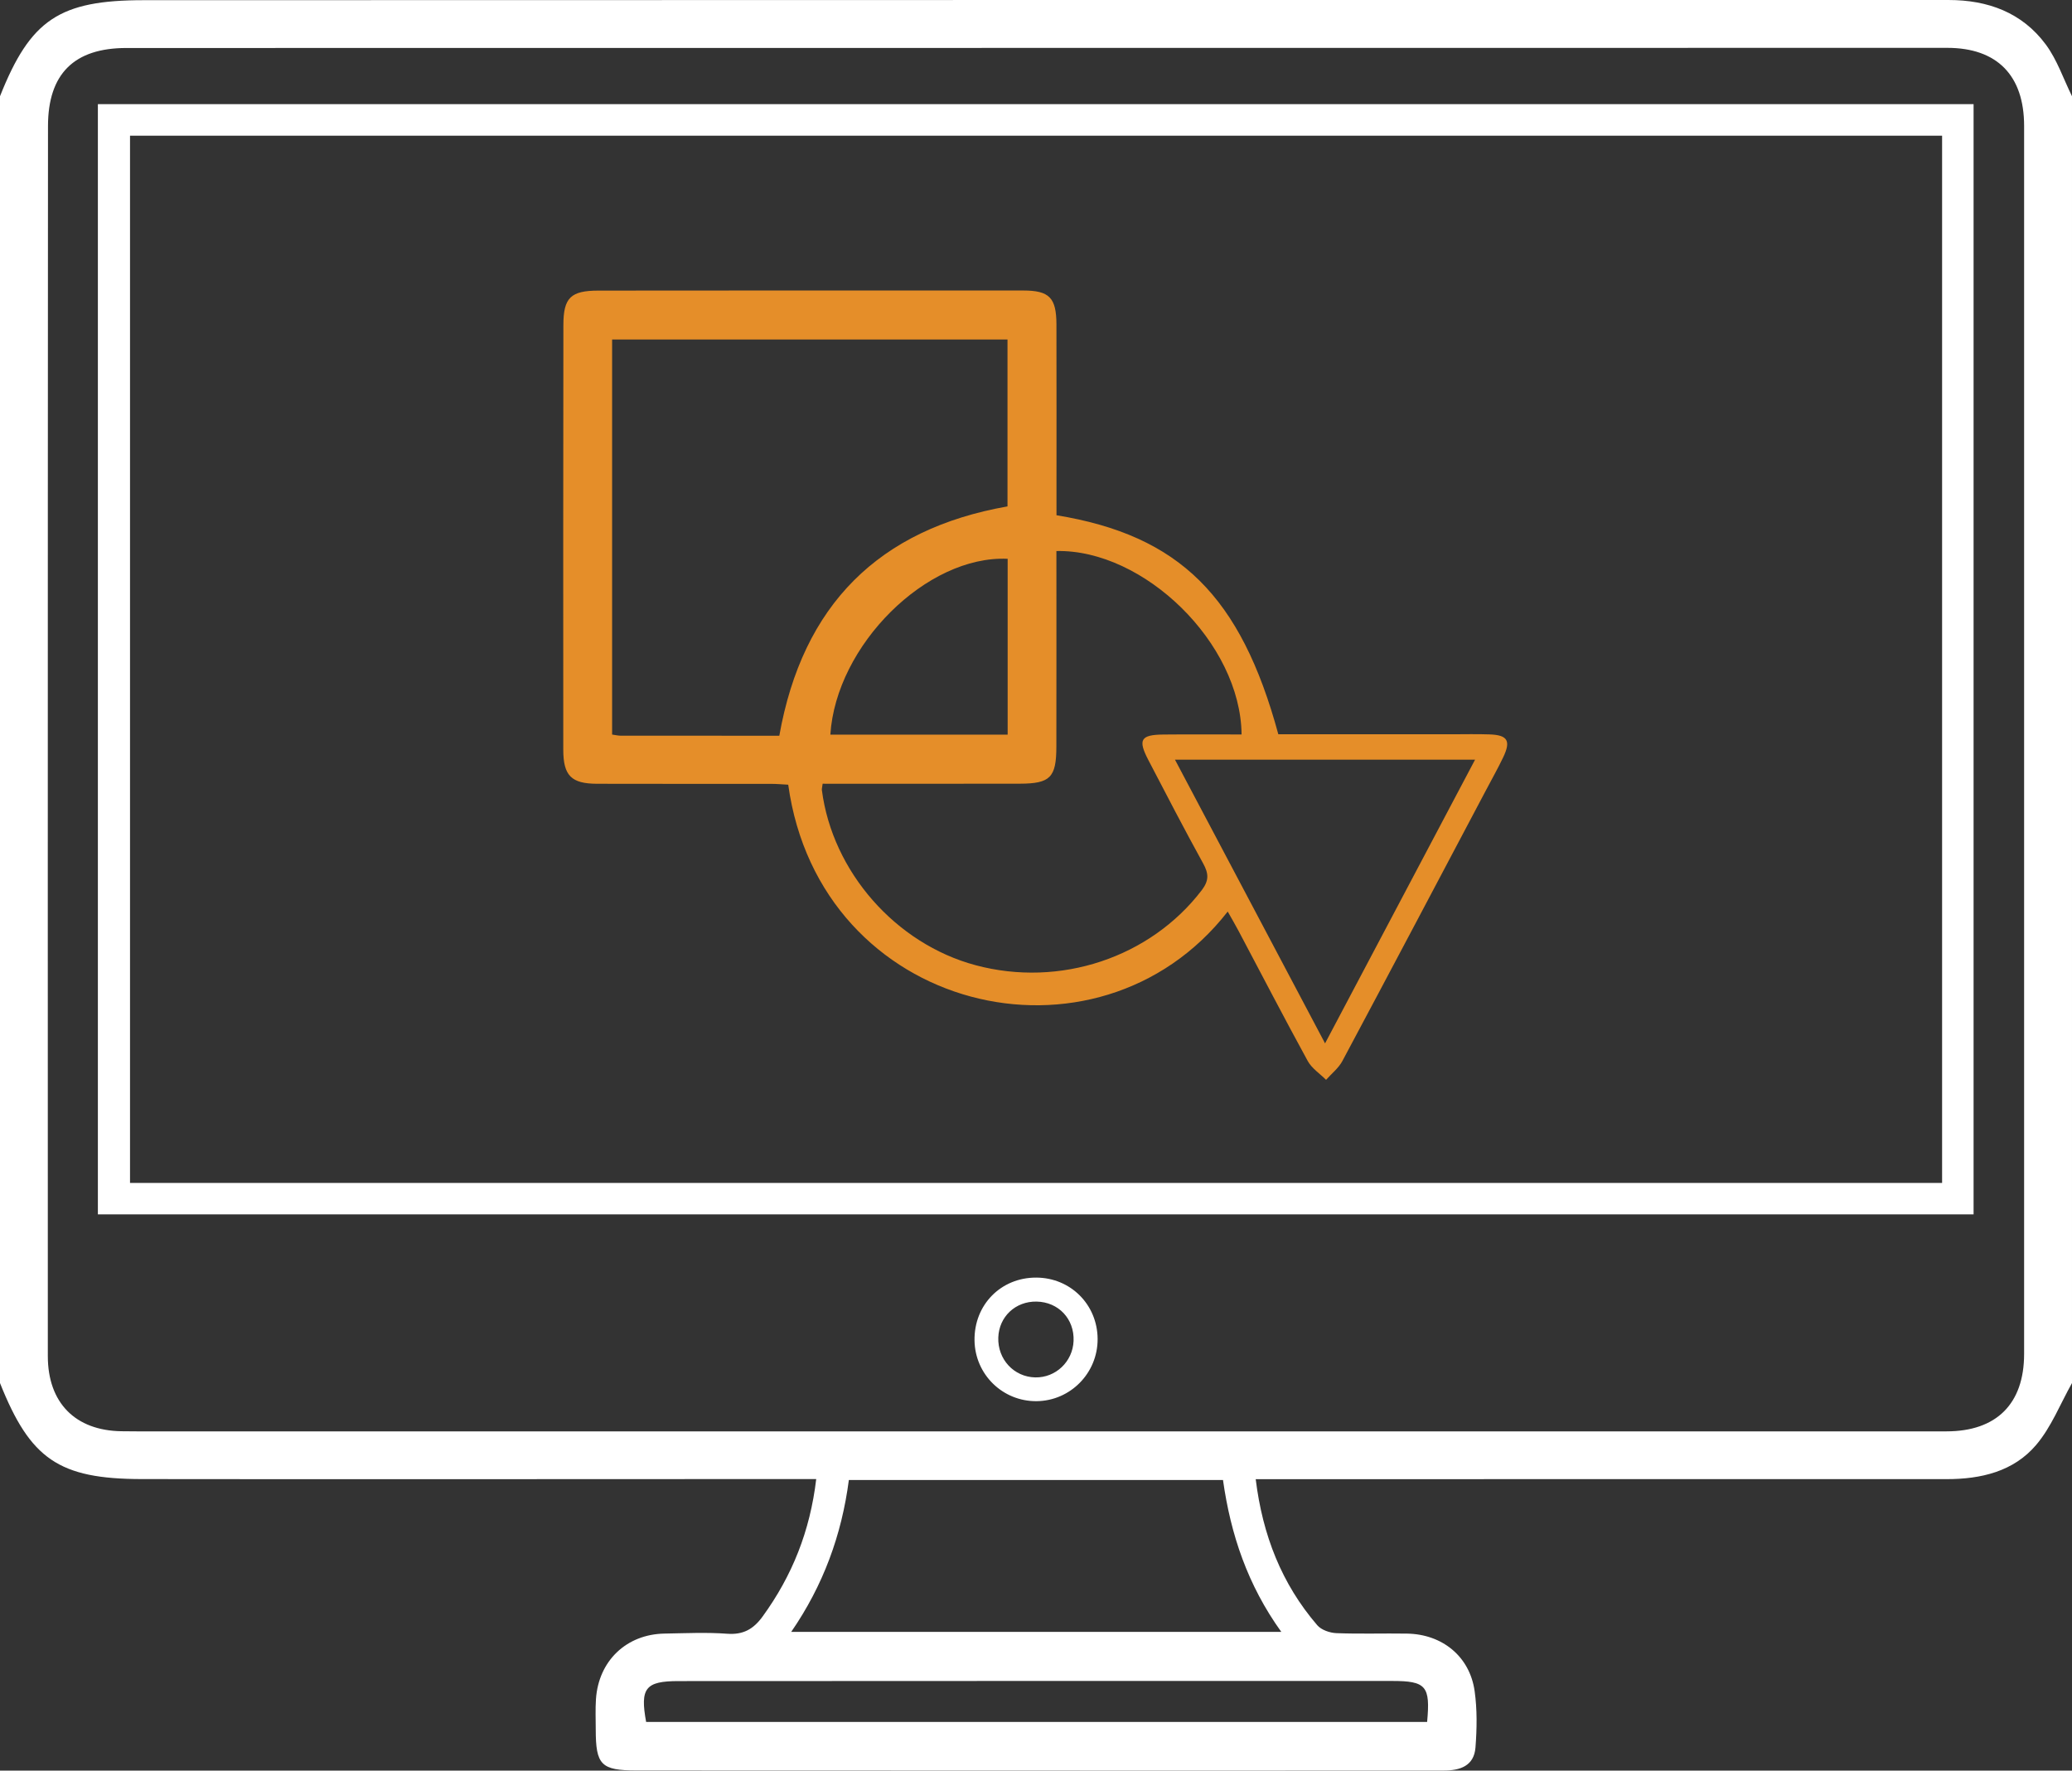 <?xml version="1.0" encoding="utf-8"?>
<!-- Generator: Adobe Illustrator 17.0.0, SVG Export Plug-In . SVG Version: 6.00 Build 0)  -->
<!DOCTYPE svg PUBLIC "-//W3C//DTD SVG 1.1//EN" "http://www.w3.org/Graphics/SVG/1.1/DTD/svg11.dtd">
<svg version="1.1" id="Layer_1" xmlns="http://www.w3.org/2000/svg" xmlns:xlink="http://www.w3.org/1999/xlink" x="0px" y="0px"
	 width="585.054px" height="500px" viewBox="0 -11.732 585.054 500" enable-background="new 0 -11.732 585.054 500"
	 xml:space="preserve">
<rect x="0" y="-11.732" width="585.054" height="500" fill="#333333" stroke="none"/>
<g>
	<path fill="#FFFFFF" d="M585.054,378.82c-3.312,5.878-5.835,12.427-10.123,17.476c-6.383,7.516-15.573,9.662-25.297,9.658
		c-63-0.026-126.001,0.006-189.001,0.019c-1.864,0-3.728,0-6.067,0c1.949,15.84,7.334,29.55,17.382,41.237
		c1.147,1.333,3.53,2.159,5.379,2.233c6.651,0.266,13.321,0.022,19.98,0.132c9.958,0.165,17.69,6.467,19.071,16.206
		c0.741,5.226,0.651,10.652,0.243,15.935c-0.405,5.241-4.334,6.538-9.042,6.528c-19.604-0.04-39.209,0.027-58.813,0.024
		c-56.339-0.008-112.678-0.027-169.016-0.049c-10.016-0.004-11.53-1.534-11.535-11.584c-0.001-2.855-0.132-5.72,0.061-8.563
		c0.737-10.815,8.599-18.32,19.362-18.504c5.899-0.101,11.826-0.388,17.693,0.045c4.555,0.336,7.419-1.312,10.006-4.874
		c8.312-11.446,13.39-24.064,15.131-38.801c-8.393,0-16.347-0.001-24.301,0c-55.387,0.009-110.774,0.075-166.161-0.001
		C16.622,405.905,8.548,400.29,0,378.82C0,257.696,0,136.571,0,15.447C8.589-6.198,16.772-11.675,40.576-11.681
		c86.651-0.02,173.302-0.042,259.953-0.049c83.223-0.007,166.446,0.008,249.669,0c11.097-0.001,20.769,3.529,27.464,12.577
		c3.199,4.323,4.972,9.7,7.391,14.599C585.054,136.571,585.054,257.696,585.054,378.82z M291.955,392.472
		c85.882,0,171.765,0.008,257.647-0.008c14.126-0.003,21.929-7.764,21.931-21.865c0.018-115.589,0.017-231.178,0.001-346.767
		c-0.002-14.279-7.655-22.051-21.696-22.051c-171.384,0-342.767,0.01-514.151,0.04C20.91,1.823,13.562,9.137,13.552,23.891
		c-0.047,71.791-0.049,143.582-0.059,215.373c-0.006,43.989-0.009,87.977,0.012,131.966c0.006,13.157,7.747,21.013,20.799,21.198
		c3.237,0.046,6.474,0.044,9.712,0.044C126.662,392.473,209.309,392.473,291.955,392.472z M345.328,406.204
		c-35.333,0-70.259,0-105.645,0c-2.019,15.519-7.241,29.773-16.273,42.879c46.394,0,92.002,0,138.376,0
		C352.282,435.86,347.496,421.592,345.328,406.204z M402.965,474.521c0.937-10.139-0.245-11.573-9.905-11.576
		c-67.161-0.019-134.322,0.003-201.483,0.037c-9.334,0.005-10.887,1.981-9.133,11.539
		C255.781,474.521,329.161,474.521,402.965,474.521z"/>
	<path fill="#FFFFFF" d="M557.265,331.184c-176.603,0-353.034,0-529.628,0c0-104.645,0-208.911,0-313.503
		c176.607,0,352.881,0,529.628,0C557.265,122.085,557.265,226.479,557.265,331.184z M36.713,26.583c0,98.745,0,197.084,0,295.727
		c170.706,0,341.008,0,511.662,0c0-98.657,0-197.004,0-295.727C377.911,26.583,207.592,26.583,36.713,26.583z"/>
	<path fill="#FFFFFF" d="M309.926,366.383c0.042,9.593-7.664,17.453-17.211,17.554c-9.59,0.101-17.409-7.541-17.548-17.152
		c-0.146-10.051,7.448-17.781,17.432-17.743C302.292,349.078,309.883,356.676,309.926,366.383z M292.702,355.817
		c-5.963-0.114-10.621,4.253-10.822,10.145c-0.21,6.154,4.414,11.143,10.439,11.263c5.778,0.115,10.578-4.451,10.818-10.29
		C303.391,360.729,298.893,355.936,292.702,355.817z"/>
	<path fill="#E58E29" d="M298.314,133.765c34.715,5.68,52.052,22.885,62.636,61.852c16.184,0,32.516-0.001,48.848,0.001
		c3.617,0,7.238-0.096,10.85,0.036c5.079,0.185,6.026,1.824,3.773,6.518c-1.48,3.084-3.158,6.073-4.758,9.098
		c-13.517,25.545-27.004,51.107-40.619,76.6c-1.079,2.021-3.054,3.563-4.613,5.327c-1.755-1.758-4.035-3.229-5.179-5.321
		c-6.662-12.175-13.052-24.499-19.549-36.764c-0.948-1.791-1.978-3.538-3.042-5.433c-36.855,47.315-115.179,28.649-124.096-35.824
		c-1.558-0.079-3.206-0.234-4.855-0.236c-16.373-0.017-32.746,0.031-49.119-0.024c-7.269-0.024-9.537-2.28-9.543-9.621
		c-0.03-39.98-0.021-79.961,0.031-119.941c0.01-7.71,2.079-9.696,9.909-9.703c39.98-0.036,79.961-0.048,119.941-0.026
		c7.393,0.004,9.35,2.043,9.369,9.602c0.04,15.992,0.013,31.984,0.013,47.977C298.314,129.754,298.314,131.626,298.314,133.765z
		 M220.048,196.029c6.575-36.989,28.114-58.36,64.432-64.762c0-15.811,0-31.336,0-47.124c-37.354,0-74.364,0-111.643,0
		c0,37.32,0,74.332,0,111.557c0.971,0.133,1.689,0.316,2.407,0.317C190.079,196.033,204.913,196.029,220.048,196.029z
		 M232.284,209.582c-0.133,1.043-0.264,1.43-0.217,1.794c2.972,23.053,20.83,43.398,43.386,49.448
		c23.847,6.396,49.353-2.159,63.876-21.182c2.083-2.729,1.965-4.702,0.4-7.541c-5.32-9.653-10.393-19.444-15.486-29.22
		c-2.99-5.74-2.172-7.125,4.235-7.192c7.367-0.077,14.736-0.018,22.094-0.018c-0.258-25.8-27.578-52.316-52.286-51.8
		c0,18.427,0.025,36.865-0.011,55.303c-0.017,8.632-1.732,10.376-10.295,10.396C269.54,209.612,251.101,209.582,232.284,209.582z
		 M374.147,282.899c14.469-27.366,28.326-53.575,42.36-80.118c-28.676,0-56.244,0-84.742,0
		C346.033,229.753,359.85,255.873,374.147,282.899z M234.46,195.715c16.921,0,33.375,0,50.064,0c0-16.777,0-33.221,0-49.65
		C261.682,145.034,236.083,170.432,234.46,195.715z"/>
</g>
</svg>
